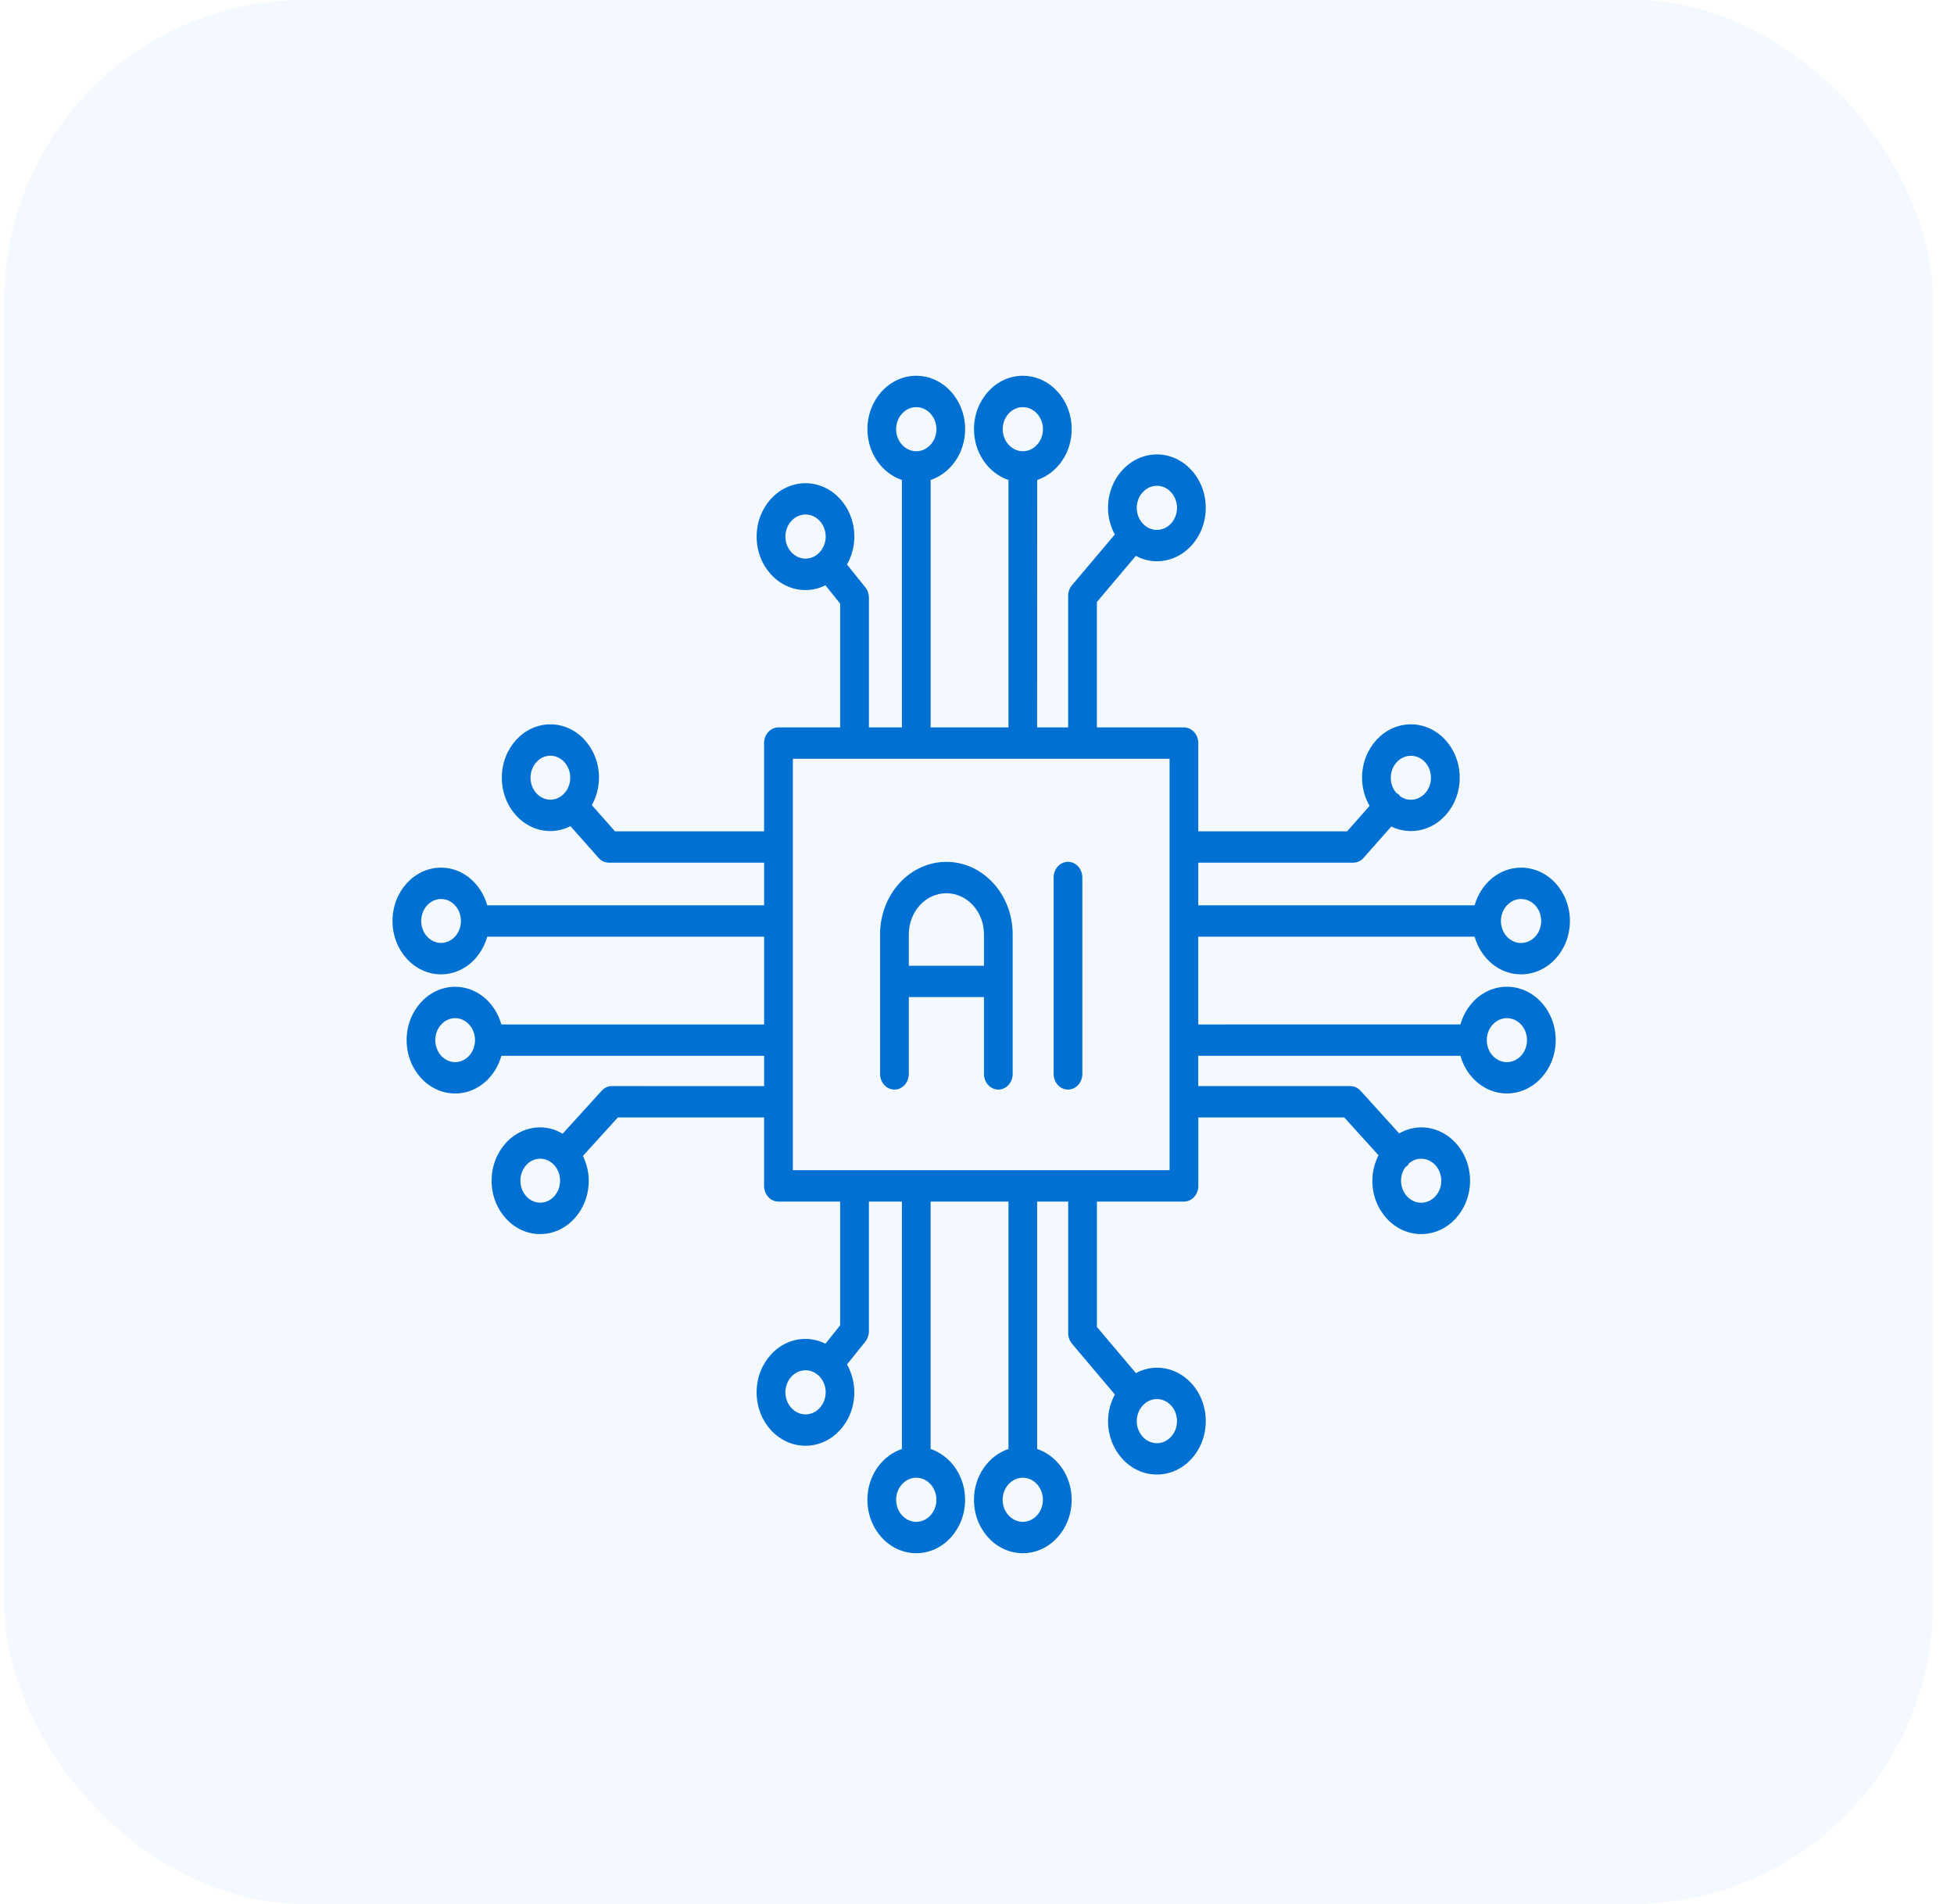 <svg width="78" height="76" viewBox="0 0 78 76" fill="none" xmlns="http://www.w3.org/2000/svg">
<rect x="0.168" width="77" height="76" rx="12" fill="#007BFF" fill-opacity="0.05"/>
<path d="M58.864 37.39C59.11 38.258 59.842 38.894 60.718 38.894C61.795 38.891 62.668 37.938 62.668 36.764C62.668 35.59 61.795 34.634 60.718 34.634C59.843 34.634 59.11 35.27 58.864 36.138H47.833V34.436H54.019C54.176 34.436 54.324 34.367 54.431 34.245L55.537 32.993C55.777 33.108 56.041 33.174 56.321 33.174C57.395 33.174 58.269 32.218 58.269 31.044C58.269 29.87 57.395 28.914 56.321 28.914C55.246 28.914 54.371 29.87 54.371 31.044C54.371 31.457 54.483 31.841 54.671 32.169L53.775 33.184H47.833V29.662C47.833 29.317 47.578 29.036 47.26 29.036H43.785V24.031L45.341 22.189C45.596 22.324 45.878 22.404 46.181 22.404C47.255 22.404 48.131 21.448 48.131 20.272C48.131 19.096 47.258 18.14 46.181 18.14C45.106 18.14 44.23 19.096 44.23 20.272C44.23 20.661 44.334 21.023 44.501 21.336L42.791 23.361C42.692 23.476 42.639 23.627 42.639 23.786V29.036H41.401L41.403 19.16C42.197 18.891 42.78 18.088 42.78 17.132C42.78 15.956 41.907 15 40.83 15C39.755 15 38.88 15.956 38.88 17.132C38.88 18.088 39.462 18.891 40.256 19.16V29.036H37.149V19.16C37.944 18.891 38.526 18.088 38.526 17.132C38.526 15.956 37.653 15 36.576 15C35.501 15 34.626 15.956 34.626 17.132C34.626 18.088 35.208 18.891 36.002 19.16V29.036H34.686V23.859C34.686 23.708 34.637 23.561 34.543 23.446L33.81 22.534C33.994 22.209 34.104 21.83 34.104 21.421C34.104 20.245 33.231 19.289 32.154 19.289C31.079 19.289 30.204 20.245 30.204 21.421C30.204 22.598 31.077 23.554 32.154 23.554C32.438 23.554 32.707 23.483 32.951 23.363L33.537 24.094V29.036H31.075C30.756 29.036 30.501 29.317 30.501 29.662V33.184H24.548L23.625 32.139C23.802 31.819 23.91 31.447 23.91 31.044C23.91 29.87 23.041 28.914 21.971 28.914C20.901 28.914 20.032 29.87 20.032 31.044C20.032 32.218 20.901 33.174 21.971 33.174C22.257 33.174 22.528 33.1 22.772 32.978L23.894 34.245C24.002 34.367 24.149 34.436 24.306 34.436H30.503V36.138H19.45C19.203 35.27 18.476 34.634 17.607 34.634C16.537 34.634 15.668 35.59 15.668 36.764C15.668 37.938 16.537 38.894 17.607 38.894C18.476 38.894 19.206 38.258 19.45 37.39H30.503V40.894H20.014C19.77 40.026 19.04 39.39 18.171 39.39C17.101 39.39 16.232 40.344 16.232 41.52C16.232 42.694 17.101 43.65 18.171 43.65C19.04 43.65 19.77 43.014 20.014 42.146H30.503V43.356L24.426 43.354C24.274 43.354 24.126 43.42 24.019 43.54L22.46 45.254C22.192 45.098 21.89 45.002 21.563 45.002C20.492 45.002 19.624 45.958 19.624 47.132C19.624 48.306 20.492 49.262 21.563 49.262C22.633 49.262 23.502 48.306 23.502 47.132C23.502 46.773 23.412 46.44 23.269 46.142L24.664 44.606H30.501V47.338C30.501 47.682 30.756 47.964 31.074 47.964H33.537V52.906L32.95 53.637C32.706 53.517 32.438 53.446 32.153 53.446C31.078 53.446 30.203 54.402 30.203 55.579C30.203 56.755 31.076 57.711 32.153 57.711C33.228 57.711 34.103 56.755 34.103 55.579C34.103 55.17 33.991 54.791 33.81 54.466L34.542 53.554C34.634 53.439 34.685 53.292 34.685 53.141V47.964H36.002V57.84C35.207 58.109 34.625 58.911 34.625 59.868C34.625 61.044 35.498 62 36.575 62C37.65 62 38.525 61.044 38.525 59.868C38.525 58.911 37.943 58.109 37.148 57.84V47.964H40.256V57.84C39.461 58.109 38.879 58.911 38.879 59.868C38.879 61.044 39.752 62 40.829 62C41.904 62 42.779 61.044 42.779 59.868C42.779 58.911 42.197 58.109 41.402 57.84V47.964H42.64V53.214C42.64 53.37 42.694 53.522 42.793 53.639L44.503 55.664C44.335 55.98 44.232 56.339 44.232 56.728C44.232 57.904 45.105 58.86 46.182 58.86C47.257 58.86 48.132 57.904 48.132 56.728C48.132 55.552 47.259 54.596 46.182 54.596C45.88 54.596 45.598 54.676 45.343 54.811L43.787 52.969V47.964H47.261C47.58 47.964 47.835 47.682 47.835 47.338V44.606H53.66L55.028 46.115C54.876 46.418 54.782 46.761 54.782 47.132C54.782 48.306 55.655 49.262 56.732 49.262C57.807 49.262 58.682 48.306 58.682 47.132C58.682 45.959 57.809 45.002 56.732 45.002C56.414 45.002 56.117 45.095 55.852 45.242L54.31 43.54C54.202 43.423 54.054 43.354 53.902 43.354H47.832V42.144H58.297C58.544 43.012 59.276 43.648 60.151 43.648C61.226 43.648 62.101 42.691 62.101 41.518C62.101 40.344 61.228 39.388 60.151 39.388C59.278 39.388 58.544 40.024 58.297 40.892L47.832 40.894V37.39L58.864 37.39ZM60.718 35.886C61.161 35.886 61.522 36.279 61.522 36.764C61.522 37.248 61.161 37.642 60.718 37.642C60.275 37.642 59.914 37.248 59.914 36.764C59.914 36.279 60.277 35.886 60.718 35.886ZM56.321 30.169C56.764 30.169 57.122 30.562 57.122 31.046C57.122 31.53 56.762 31.924 56.321 31.924C56.159 31.924 56.012 31.87 55.886 31.782C55.875 31.768 55.868 31.748 55.855 31.733C55.824 31.699 55.783 31.682 55.745 31.658C55.604 31.499 55.517 31.286 55.517 31.046C55.517 30.562 55.877 30.169 56.321 30.169ZM46.181 19.392C46.624 19.392 46.984 19.788 46.984 20.272C46.984 20.756 46.624 21.152 46.181 21.152C45.737 21.152 45.377 20.756 45.377 20.272C45.379 19.785 45.74 19.392 46.181 19.392ZM32.156 22.299C31.712 22.299 31.352 21.903 31.352 21.419C31.352 20.935 31.712 20.538 32.156 20.538C32.599 20.538 32.96 20.935 32.96 21.419C32.957 21.905 32.597 22.299 32.156 22.299ZM21.971 31.922C21.534 31.922 21.178 31.528 21.178 31.044C21.178 30.56 21.534 30.166 21.971 30.166C22.407 30.166 22.763 30.56 22.763 31.044C22.763 31.528 22.407 31.922 21.971 31.922ZM17.607 37.639C17.17 37.639 16.814 37.248 16.814 36.764C16.814 36.279 17.17 35.886 17.607 35.886C18.044 35.886 18.399 36.279 18.399 36.764C18.399 37.248 18.044 37.639 17.607 37.639ZM18.169 42.398C17.732 42.398 17.376 42.004 17.376 41.52C17.376 41.036 17.732 40.642 18.169 40.642C18.605 40.642 18.962 41.036 18.962 41.52C18.962 42.004 18.605 42.398 18.169 42.398ZM21.565 48.007C21.129 48.007 20.773 47.614 20.773 47.13C20.773 46.645 21.129 46.252 21.565 46.252C21.78 46.252 21.977 46.347 22.118 46.504C22.121 46.506 22.121 46.511 22.125 46.513C22.127 46.516 22.13 46.516 22.132 46.518C22.271 46.677 22.358 46.892 22.358 47.13C22.358 47.616 22.002 48.007 21.565 48.007ZM32.156 56.459C31.712 56.459 31.352 56.063 31.352 55.578C31.352 55.094 31.712 54.698 32.156 54.698C32.599 54.698 32.96 55.094 32.96 55.578C32.957 56.065 32.597 56.459 32.156 56.459ZM46.181 55.847C46.624 55.847 46.984 56.243 46.984 56.728C46.984 57.212 46.624 57.608 46.181 57.608C45.737 57.608 45.377 57.212 45.377 56.728C45.379 56.243 45.74 55.847 46.181 55.847ZM40.026 17.132C40.026 16.648 40.386 16.252 40.83 16.252C41.273 16.252 41.633 16.648 41.633 17.132C41.633 17.616 41.273 18.012 40.83 18.012C40.386 18.012 40.026 17.616 40.026 17.132ZM35.772 17.132C35.772 16.648 36.133 16.252 36.576 16.252C37.019 16.252 37.38 16.648 37.38 17.132C37.38 17.616 37.019 18.012 36.576 18.012C36.132 18.012 35.772 17.616 35.772 17.132ZM37.38 59.868C37.38 60.352 37.019 60.748 36.576 60.748C36.133 60.748 35.772 60.352 35.772 59.868C35.772 59.383 36.133 58.987 36.576 58.987C37.019 58.987 37.38 59.383 37.38 59.868ZM41.631 59.868C41.631 60.352 41.271 60.748 40.828 60.748C40.384 60.748 40.024 60.352 40.024 59.868C40.024 59.383 40.384 58.987 40.828 58.987C41.271 58.987 41.631 59.383 41.631 59.868ZM46.687 46.711H31.65V30.288H46.687V46.711ZM56.113 46.577C56.142 46.555 56.173 46.542 56.198 46.516C56.22 46.491 56.229 46.462 56.247 46.435C56.381 46.322 56.547 46.254 56.73 46.254C57.174 46.254 57.534 46.648 57.534 47.132C57.534 47.616 57.174 48.01 56.73 48.01C56.287 48.01 55.927 47.616 55.927 47.132C55.925 46.919 55.996 46.728 56.113 46.577ZM59.35 41.5C59.359 41.026 59.715 40.642 60.152 40.642C60.595 40.642 60.955 41.035 60.955 41.52C60.955 42.004 60.595 42.398 60.152 42.398C59.715 42.398 59.359 42.014 59.35 41.539C59.35 41.532 59.355 41.527 59.355 41.522C59.355 41.512 59.35 41.507 59.35 41.5ZM35.705 43.493C36.023 43.493 36.278 43.212 36.278 42.867V39.801H39.278V42.867C39.278 43.212 39.533 43.493 39.851 43.493C40.169 43.493 40.424 43.212 40.424 42.867V37.294C40.424 35.7 39.238 34.404 37.778 34.404C36.318 34.404 35.131 35.7 35.131 37.294V42.867C35.131 43.214 35.389 43.493 35.705 43.493ZM36.278 37.294C36.278 36.392 36.949 35.656 37.778 35.656C38.606 35.656 39.278 36.389 39.278 37.294V38.551H36.278V37.294ZM42.059 42.867V35.029C42.059 34.684 42.314 34.403 42.632 34.403C42.95 34.403 43.205 34.684 43.205 35.029V42.867C43.205 43.212 42.95 43.493 42.632 43.493C42.314 43.493 42.059 43.214 42.059 42.867Z" fill="#0071D3"/>
</svg>
